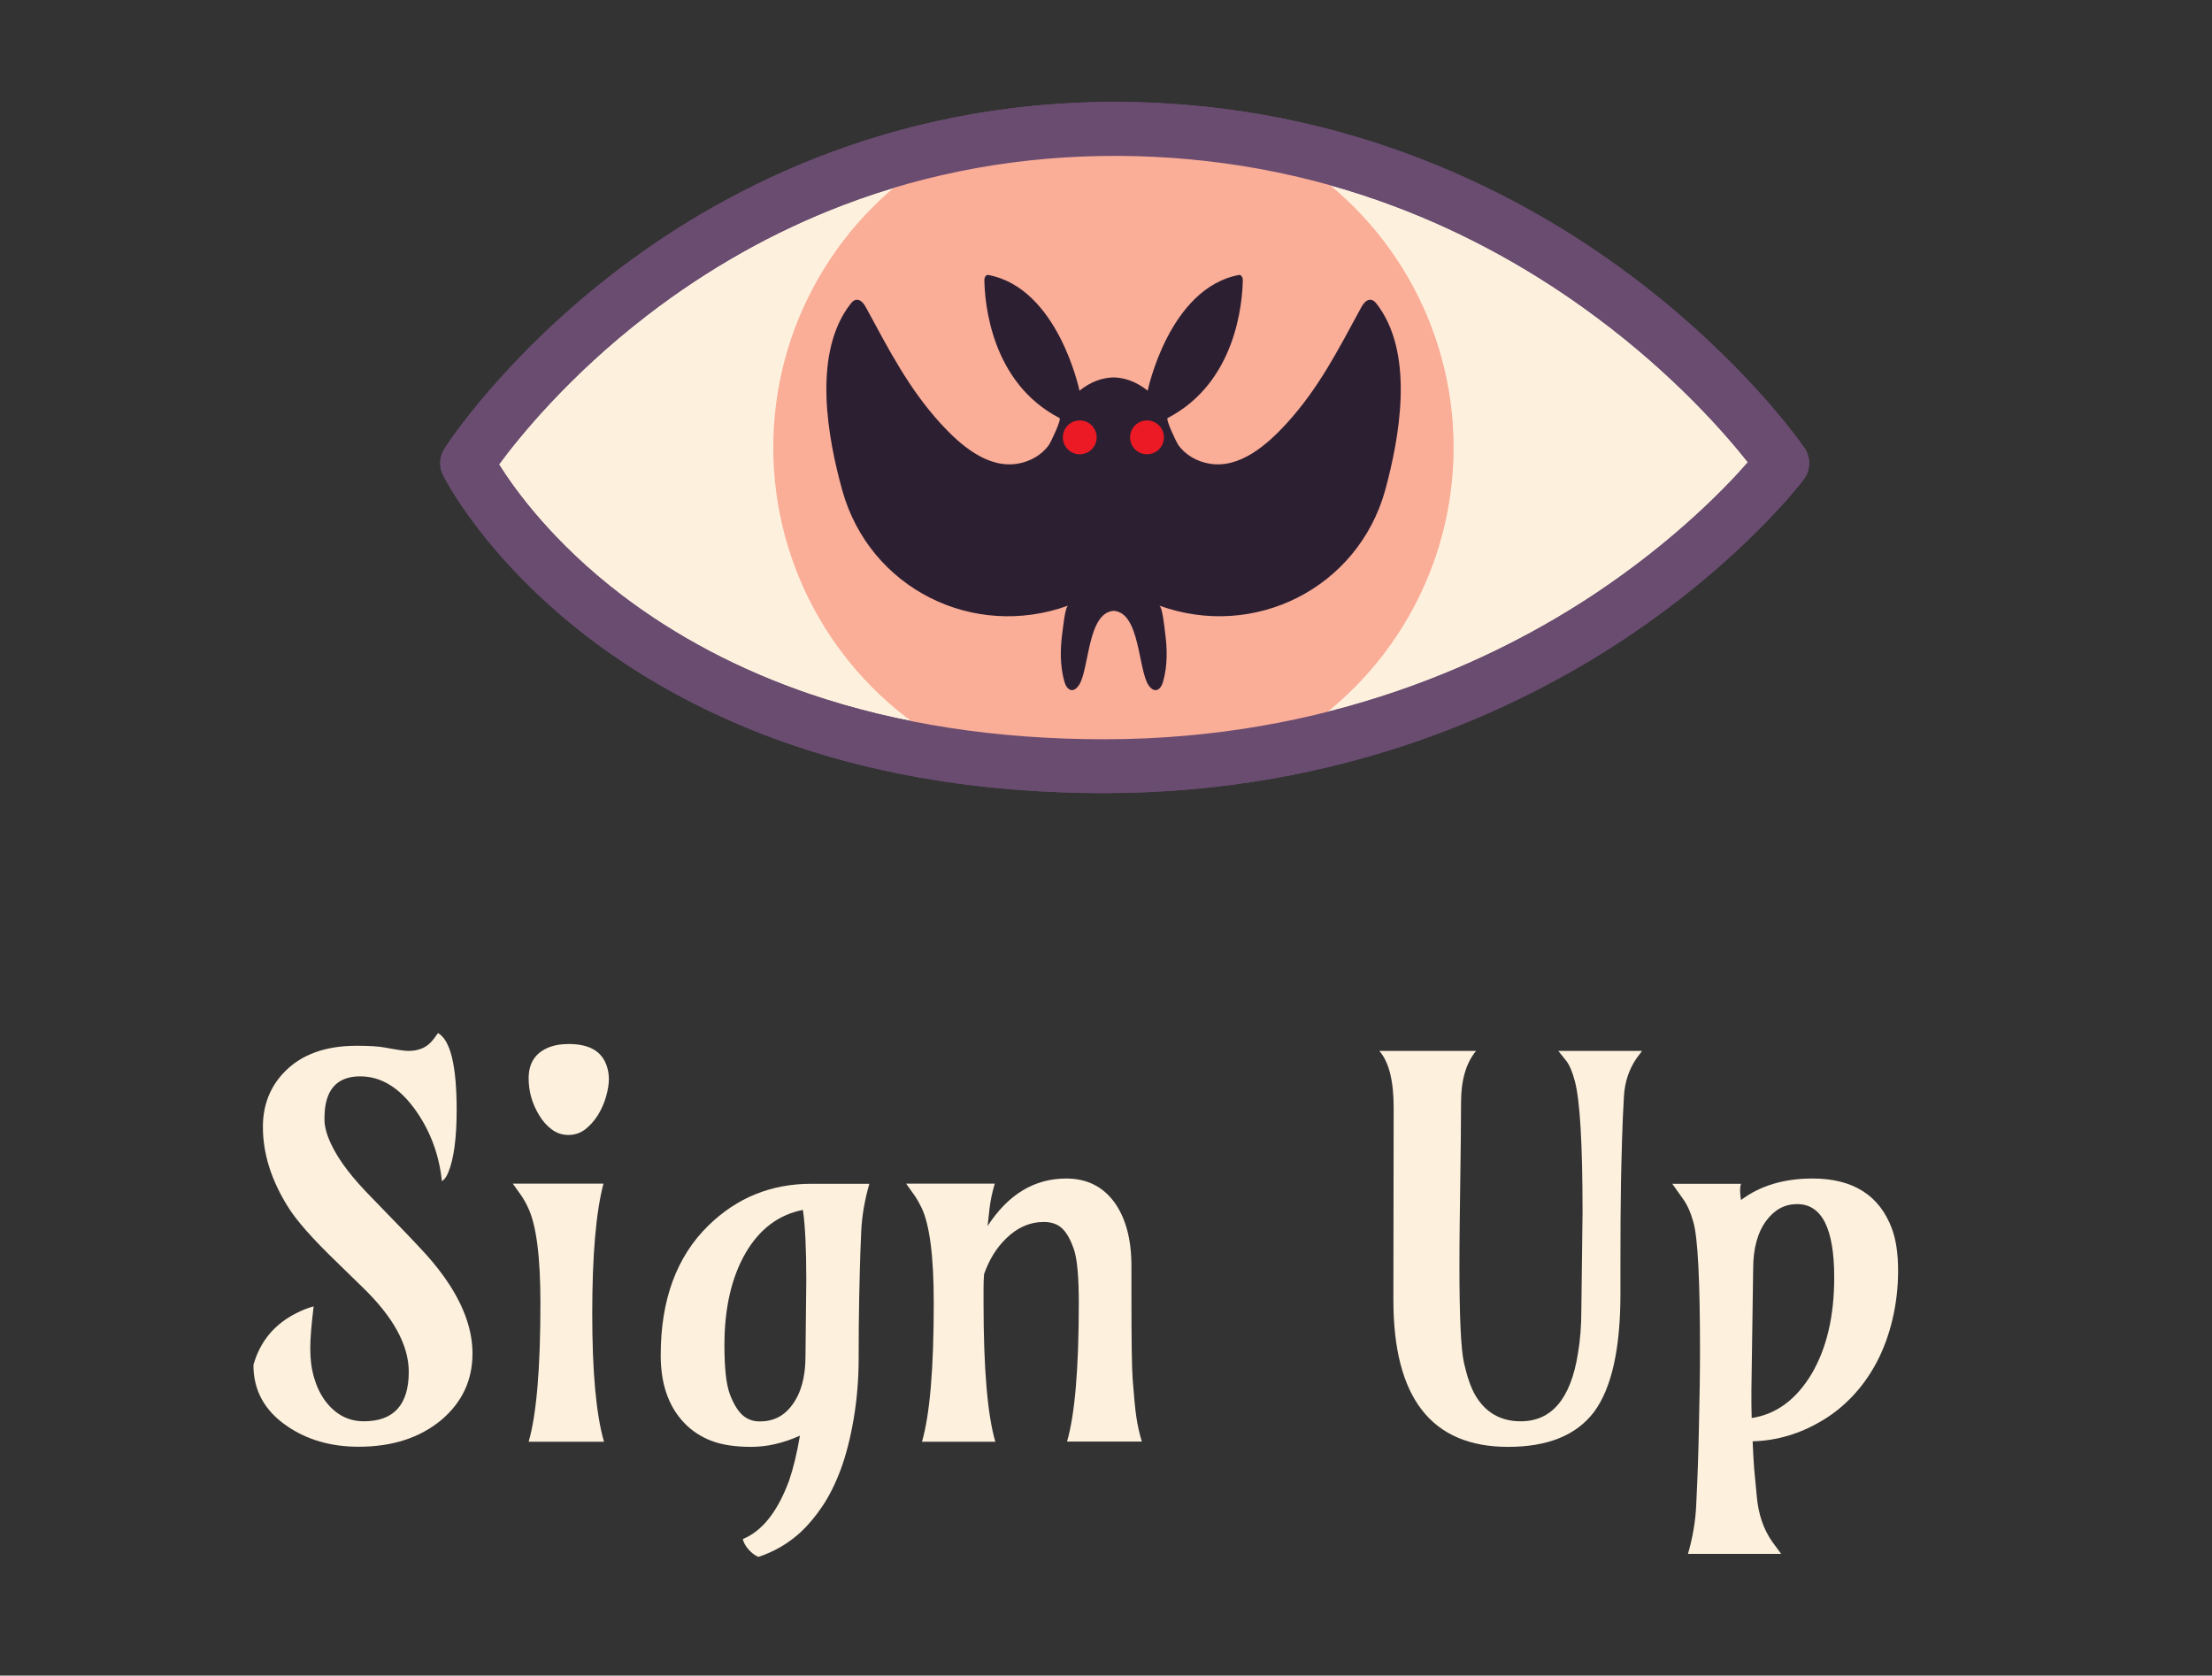 <?xml version="1.0" encoding="utf-8"?>
<!-- Generator: Adobe Illustrator 27.5.0, SVG Export Plug-In . SVG Version: 6.00 Build 0)  -->
<svg version="1.1" id="Layer_1" xmlns="http://www.w3.org/2000/svg" xmlns:xlink="http://www.w3.org/1999/xlink" x="0px" y="0px"
	 viewBox="0 0 1634.8 1238.2" style="enable-background:new 0 0 1634.8 1238.2;" xml:space="preserve">
<rect x="0" y="0" width="1634.8" height="1238.2" fill="#333333" stroke="none"/>
<style type="text/css">
	.st0{fill:#FDF1DE;}
	.st1{fill:#694C70;}
	.st2{fill:#FAAD97;}
	.st3{fill:#2D1F32;}
	.st4{fill:#EC1A24;}
</style>
<g>
	<g>
		<g>
			<path class="st0" d="M345.2,342.2c0,0,158.6-248.4,481.3-247s490.6,247,490.6,247s-167.9,224-501.3,224
				C455.8,566.1,345.2,342.2,345.2,342.2z"/>
		</g>
		<path class="st1" d="M815.9,586.1c-84.3,0-162.4-12.1-231.9-36.1c-56-19.3-106.7-46.2-150.6-80C358,411.8,328.6,353.5,327.4,351
			c-3.1-6.2-2.7-13.7,1.1-19.5c1.7-2.7,42.4-65.7,124.2-129C528.1,144,654.3,74.5,826.6,75.3c172.2,0.7,300.7,70,378.2,128
			c84,62.8,127,125.1,128.8,127.7c4.8,7,4.6,16.4-0.5,23.2c-1.8,2.4-45,59.4-130.5,116.6C1124,523.3,993.1,586.1,815.9,586.1z
			 M368.8,343.2c11.2,17.9,39.4,57.5,90.7,96.6c40.5,30.8,87.2,55.4,139,73.1c65,22.1,138.1,33.4,217.4,33.4
			c166.4,0,289.4-58.6,363.2-107.7c58.4-38.9,96.3-78.2,112.7-97c-16.1-20.4-53.9-64.1-112.1-107.3c-46.2-34.4-96.2-61.9-148.4-81.6
			c-65.1-24.6-134-37.2-204.9-37.5c-70.8-0.3-139.2,11.9-203.2,36.3c-51.4,19.6-100.1,47-144.9,81.5
			C419.7,278.1,383.1,323.8,368.8,343.2z M345.2,342.2L345.2,342.2L345.2,342.2z"/>
	</g>
	<g>
		<g>
			<circle class="st2" cx="822.9" cy="330.7" r="251.4"/>
		</g>
	</g>
	<g>
		<g>
			<g>
				<path class="st3" d="M1019.8,227.8c-0.7-1.1-1.5-2.1-2.3-3.1c-1-1.4-2.3-2.7-3.9-3.1c-3.3-0.8-6,2.6-7.6,5.6
					c-16.7,30.7-31.3,59.7-55.3,85.9c-14.1,15.4-34.5,33.5-57.1,29.5c-9.1-1.6-17.8-6.5-23-14.1c-0.9-1.3-9.4-18.7-7.6-19.6
					c50.6-26.3,55.2-85.3,55.5-101.8c0-2.4-1.3-4.2-2.9-3.9c-51.7,9.8-67.4,85.5-67.4,85.5c-8.9-7.1-17.5-9.6-25.2-9.8v0
					c0,0,0,0,0,0s0,0,0,0v0c-7.7,0.2-16.4,2.7-25.2,9.8c0,0-15.7-75.8-67.4-85.5c-1.6-0.3-2.9,1.5-2.9,3.9
					c0.3,16.5,4.8,75.5,55.5,101.8c1.8,0.9-6.7,18.4-7.6,19.6c-5.2,7.6-13.9,12.5-23,14.1c-22.6,4-43-14.1-57.1-29.5
					c-23.9-26.2-38.6-55.1-55.3-85.9c-1.6-3-4.3-6.4-7.6-5.6c-1.7,0.4-2.9,1.8-3.9,3.1c-0.8,1-1.6,2.1-2.3,3.1
					c-25.1,36.5-14.6,95.4-3.7,134.6c20.2,72.4,96.7,110.6,167,85.1c-2.5,0.9-3.9,17.3-4.3,19.5c-1.7,12.2-1.9,24.7,1.4,36.6
					c0.8,2.9,2.6,6.3,5.6,6.4c2.1,0,3.8-1.7,5-3.4c8-11.4,6.2-53.9,25.9-55.2c19.6,1.3,17.9,43.8,25.9,55.2c1.2,1.7,2.9,3.4,5,3.4
					c3,0,4.8-3.4,5.6-6.4c3.4-11.9,3.1-24.5,1.4-36.6c-0.3-2.2-1.8-18.6-4.3-19.5c70.2,25.5,146.8-12.8,167-85.1
					C1034.4,323.1,1044.8,264.3,1019.8,227.8z"/>
			</g>
		</g>
	</g>
	<g>
		<g>
			<circle class="st4" cx="798" cy="323.2" r="12.5"/>
		</g>
	</g>
	<g>
		<g>
			<circle class="st4" cx="847.7" cy="323.2" r="12.5"/>
		</g>
	</g>
	<g>
		<path class="st1" d="M815.9,586.1c-84.3,0-162.4-12.1-231.9-36.1c-56-19.3-106.7-46.2-150.6-80C358,411.8,328.6,353.5,327.4,351
			c-3.1-6.2-2.7-13.7,1.1-19.5c1.7-2.7,42.4-65.7,124.2-129C528.1,144,654.3,74.5,826.6,75.3c172.2,0.7,300.7,70,378.2,128
			c84,62.8,127,125.1,128.8,127.7c4.8,7,4.6,16.4-0.5,23.2c-1.8,2.4-45,59.4-130.5,116.6C1124,523.3,993.1,586.1,815.9,586.1z
			 M368.8,343.2c11.2,17.9,39.4,57.5,90.7,96.6c40.5,30.8,87.2,55.4,139,73.1c65,22.1,138.1,33.4,217.4,33.4
			c166.4,0,289.4-58.6,363.2-107.7c58.4-38.9,96.3-78.2,112.7-97c-16.1-20.4-53.9-64.1-112.1-107.3c-46.2-34.4-96.2-61.9-148.4-81.6
			c-65.1-24.6-134-37.2-204.9-37.5c-70.8-0.3-139.2,11.9-203.2,36.3c-51.4,19.6-100.1,47-144.9,81.5
			C419.7,278.1,383.1,323.8,368.8,343.2z M345.2,342.2L345.2,342.2L345.2,342.2z"/>
	</g>
</g>
<g>
	<g>
		<path class="st0" d="M231.8,965.4c-1.6,13.1-2.5,23.5-2.5,31.2s0.9,14.9,2.8,21.4c1.9,6.5,4.6,12.2,8.1,17
			c7.6,10.2,17.1,15.3,28.7,15.3c22.1,0,33.2-12.2,33.2-36.6c0-19.6-11.4-40.5-34.2-62.5l-19.6-19.1c-17.2-16.6-29-29.9-35.3-40
			c-12.5-19.9-18.7-39.6-18.7-59.3c0-16,5.2-29.4,15.5-40.2c12.5-13.2,30.4-19.8,53.8-19.8c9.2,0,16.1,0.4,20.8,1.3
			c8.7,1.6,14.5,2.5,17.4,2.5c7.3,0,13-2.3,17-6.8c1.5-1.6,3.1-3.8,4.9-6.4c9.2,5.2,13.8,24.1,13.8,56.8c0,20.9-2.1,36.3-6.2,46.2
			c-1.4,3.4-3,5.5-4.7,6.4c-2-19-8.2-36-18.5-51c-12.1-17.6-26-26.4-41.9-26.4c-13.6,0-22,6.2-25.1,18.7c-0.9,3.5-1.3,7.9-1.3,13.1
			c0,5.2,1.6,11.2,4.7,17.8c3.1,6.7,7.3,13.3,12.4,19.9c5.1,6.6,11,13.2,17.6,19.9c20.1,20.6,33.5,34.6,40.1,41.9
			c6.6,7.3,12.5,14.8,17.6,22.7c11.3,17.5,17,34.4,17,50.8c0,19.8-7.7,36.1-23,49.1c-15.9,13.2-36.2,19.8-61.2,19.8
			c-20.6,0-38.4-5.2-53.2-15.5c-16.4-11.3-24.5-26.3-24.5-44.9c4.9-17.5,15.6-30.3,32.1-38.5C223.7,968,227.9,966.4,231.8,965.4z"/>
		<path class="st0" d="M390.7,1065.4c5.8-19.9,8.7-54,8.7-102.5c0-34.1-3-57.6-9.1-70.4c-1.5-3.3-3.2-6.3-5.1-9.1l-6.2-8.7h67
			c-5.5,20.8-8.3,52.8-8.3,96s2.9,74.8,8.7,94.7H390.7z M441.9,824c-2.6,4.2-5.7,7.6-9.3,10.5c-3.7,2.8-7.8,4.2-12.5,4.2
			c-4.7,0-8.8-1.4-12.5-4.2c-3.7-2.8-6.7-6.3-9.2-10.5c-5.2-8.6-7.7-17.6-7.7-27.2c0-11.6,5.3-19.3,15.9-23.2
			c3.8-1.4,8.4-2.1,13.8-2.1c15,0,24.3,5.3,27.9,15.9c1.1,3,1.7,6.4,1.7,10.1c0,3.7-0.7,8-2.1,12.9
			C446.5,815.3,444.5,819.8,441.9,824z"/>
		<path class="st0" d="M591.2,1060.9c-12.2,5.5-24.2,8.3-36.1,8.3c-11.8,0-21.6-1.5-29.4-4.5c-7.8-3-14.5-7.4-20-13.2
			c-11.6-12.1-17.4-28.8-17.4-50c0-41,11.8-73,35.3-95.9c21-20.5,46.3-30.8,75.9-30.8h43c-3.5,12.2-5.5,23.9-6,35.1
			c-0.5,11.2-0.8,20.4-1,27.5c-0.2,7.1-0.3,14.3-0.5,21.6c-0.3,14.6-0.4,29.5-0.4,44.7c0,15.2-1.2,30-3.6,44.3
			c-2.4,14.3-5.6,26.8-9.5,37.5c-4,10.7-8.5,19.8-13.6,27.4c-5.1,7.6-10.4,13.9-15.9,19.1c-9.1,8.4-19.6,14.6-31.5,18.5
			c-2.5-1-4.9-2.8-7.3-5.5c-2.3-2.6-3.7-5.2-4.2-7.7c14.3-5.8,25.7-20.2,34.2-43.2C586.3,1085,589,1074,591.2,1060.9z M595.3,1002.4
			l0.6-56.6c0-22.8-0.8-40-2.5-51.7c-17.9,3.5-32,14.1-42.3,31.7c-10.4,18-15.7,40.7-15.7,68.1c0,17,1.3,29,3.9,36.1
			c2.6,7,5.7,12.2,9.2,15.5c3.6,3.3,7.9,4.9,13,4.9c5.1,0,9.6-1,13.5-3c3.9-2,7.4-5,10.4-9.1C592,1029.5,595.3,1017.6,595.3,1002.4z
			"/>
		<path class="st0" d="M681.4,1065.4c5.8-19.9,8.7-54,8.7-102.5c0-34.5-3-58-9.1-70.6c-1.5-3.1-3.2-6.1-5.1-8.9l-6.2-8.7h65.5
			c-1.9,6.3-3.1,12.2-3.8,17.7l-1.5,13.6c15.2-23.4,34.6-35.1,58.1-35.1c15.2,0,27.1,5.9,35.7,17.7c8.3,11.6,12.5,27.2,12.5,47v20.2
			c0,34.6,0.3,55.7,0.9,63.4c0.6,7.7,1.1,13.5,1.5,17.6c0.4,4,0.8,7.6,1.3,10.8c0.9,5.9,2.2,11.8,4,17.7h-55.3
			c5.8-19.9,8.7-54,8.7-102.5c0-19.4-1.2-32.7-3.7-39.8c-2.5-7.2-5.4-12.3-8.8-15.4c-3.4-3.1-7.9-4.6-13.4-4.6
			c-10.2,0-19.4,4-27.7,12.1c-7.2,6.9-12.6,15.7-16.4,26.4c-0.3,3.4-0.4,6.9-0.4,10.6v10.8c0,48.4,2.9,82.6,8.7,102.5H681.4z"/>
		<path class="st0" d="M1168.7,968.6l0.9-72.5c0-50.7-1.9-83.1-5.7-97.2c-1.8-6.8-3.9-11.8-6.3-14.9c-2.5-3.1-4.4-5.6-5.9-7.4h61.9
			l-4,5.3c-5.7,8.3-8.8,17.7-9.4,28.1c-0.6,10.4-1.1,21-1.4,31.7c-0.3,10.7-0.6,21.3-0.8,31.9c-0.3,17.7-0.4,37.6-0.4,59.5v23
			c0,40.6-6.5,69.8-19.6,87.4c-13,17.1-34.1,25.7-63.4,25.7c-56.8,0-85-36.4-84.8-109.3l0.2-141.4c0-19.9-3.5-33.8-10.6-41.9h71.5
			c-7.4,8.9-11.1,21.6-11.1,38.1c0,9.6-0.1,19.4-0.2,29.4l-0.8,60.4c-0.1,9.9-0.2,20.2-0.2,30.8c0,37.9,1.1,61.9,3.4,72
			c2.3,10.1,5,18,8.3,23.7c7.5,12.8,18.7,19.3,33.6,19.3c22.9,0,37-16.7,42.3-50.2C1167.9,990.2,1168.7,979.7,1168.7,968.6z"/>
		<path class="st0" d="M1286.7,886.8c14.1-10.6,31.7-15.9,52.9-15.9c29.9,0,49.5,12.4,58.7,37.2c3,8.2,4.5,18.5,4.5,30.9
			c0,12.4-1.4,24.5-4.2,36.2c-2.8,11.8-6.8,22.4-11.8,31.8c-5,9.4-11,17.7-17.8,24.9c-6.9,7.2-14.3,13.2-22.4,17.9
			c-16.1,9.7-33.2,14.8-51.3,15.3c0.3,6.8,0.6,13.5,1.1,20l1.9,20c1.1,13.6,5,25.1,11.7,34.5l6.4,8.7h-68.9
			c3.5-12.1,5.6-24.2,6.1-36.2c0.6-12.1,1-22.4,1.3-31c0.3-8.6,0.5-17.5,0.7-26.7c0.5-21.4,0.8-40.1,0.8-56.2
			c0-51.8-1.6-83.6-4.9-95.1c-2-7.2-4.6-12.9-7.7-17.2l-7.9-11.1h50.8C1285.8,877.3,1285.8,881.3,1286.7,886.8z M1355.6,944
			c0-36.1-9.1-54.2-27.4-54.2c-9.1,0-16.6,4-22.7,12.1c-6.5,8.7-9.8,20.6-9.8,35.7l-1.3,89.5v10.4c0,3.4,0.1,6.9,0.2,10.4
			c18.2-2.8,33-13.7,44.4-32.8C1350.1,996.1,1355.6,972.5,1355.6,944z"/>
	</g>
</g>
</svg>
